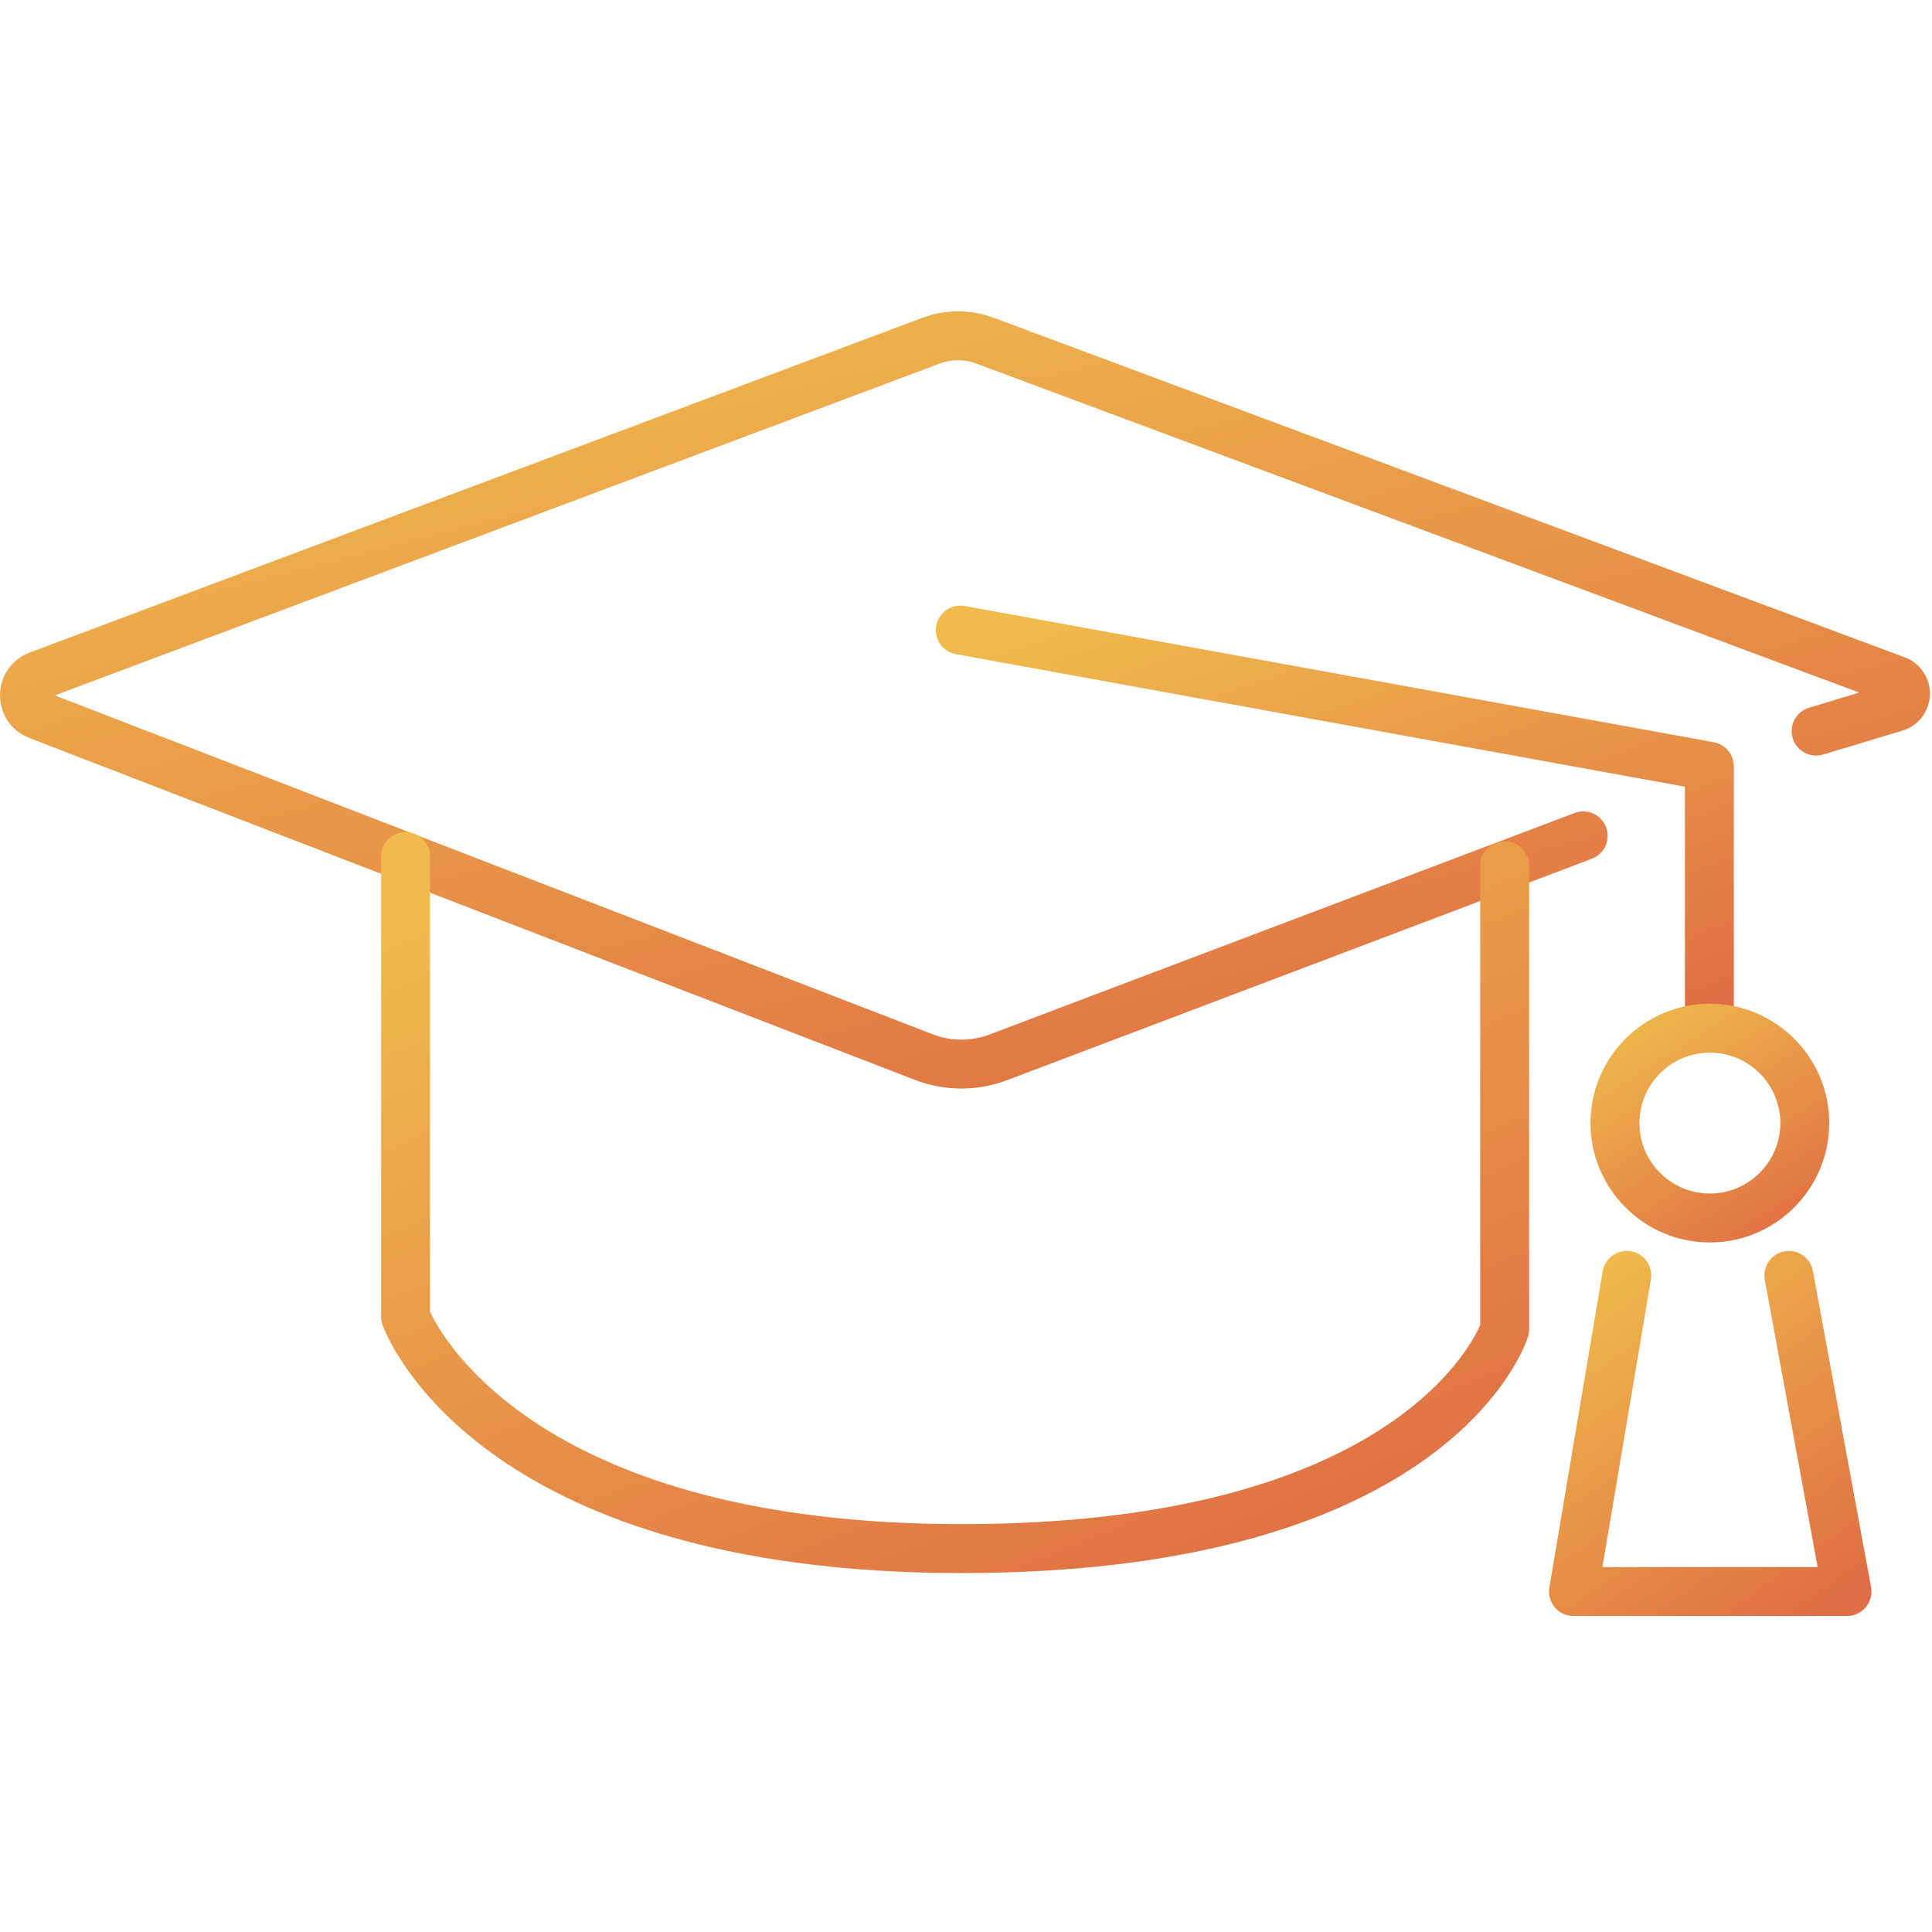 <svg width="46" height="46" viewBox="0 0 46 46" fill="none" xmlns="http://www.w3.org/2000/svg">
<path d="M22.889 25.918C22.514 25.918 22.141 25.849 21.785 25.712L0.696 17.57C0.271 17.406 -0.002 17.005 1.06482e-05 16.55C0.003 16.094 0.279 15.697 0.706 15.537L21.963 7.566C22.507 7.362 23.106 7.361 23.653 7.564L45.35 15.65C45.722 15.789 45.962 16.148 45.95 16.543C45.937 16.939 45.674 17.283 45.294 17.397L43.409 17.965C43.101 18.056 42.777 17.884 42.683 17.576C42.591 17.268 42.765 16.943 43.073 16.851L44.269 16.49L23.245 8.656C22.964 8.55 22.653 8.55 22.372 8.657L1.305 16.557L22.205 24.625C22.642 24.795 23.124 24.796 23.562 24.63L37.49 19.357C37.789 19.244 38.126 19.395 38.24 19.695C38.354 19.996 38.203 20.332 37.902 20.446L23.974 25.72C23.624 25.852 23.256 25.918 22.889 25.918Z" fill="url(#paint0_linear)"/>
<path d="M22.898 37.454C11.327 37.454 9.193 31.785 9.107 31.543C9.086 31.481 9.074 31.415 9.074 31.35V20.393C9.074 20.071 9.335 19.811 9.657 19.811C9.978 19.811 10.239 20.071 10.239 20.393V31.232C10.535 31.871 12.95 36.289 22.898 36.289C32.83 36.289 34.986 32.142 35.243 31.547V20.611C35.243 20.29 35.505 20.029 35.826 20.029C36.147 20.029 36.408 20.29 36.408 20.611V31.656C36.408 31.716 36.399 31.774 36.381 31.83C36.309 32.06 34.484 37.454 22.898 37.454Z" fill="url(#paint1_linear)"/>
<path d="M40.699 25.06C40.378 25.06 40.117 24.799 40.117 24.478V18.731L22.76 15.576C22.443 15.518 22.233 15.215 22.291 14.899C22.349 14.582 22.653 14.372 22.968 14.429L40.803 17.672C41.08 17.723 41.282 17.963 41.282 18.245V24.478C41.282 24.799 41.02 25.06 40.699 25.06Z" fill="url(#paint2_linear)"/>
<path d="M40.711 25.063C39.786 25.063 39.034 25.815 39.034 26.74C39.034 27.665 39.786 28.417 40.711 28.417C41.636 28.417 42.389 27.665 42.389 26.74C42.389 25.815 41.636 25.063 40.711 25.063ZM40.711 29.582C39.144 29.582 37.869 28.307 37.869 26.74C37.869 25.173 39.144 23.898 40.711 23.898C42.278 23.898 43.553 25.173 43.553 26.74C43.553 28.307 42.278 29.582 40.711 29.582Z" fill="url(#paint3_linear)"/>
<path d="M43.976 38.476H37.463C37.292 38.476 37.129 38.401 37.019 38.27C36.908 38.139 36.861 37.966 36.889 37.797L38.159 30.27C38.213 29.953 38.516 29.739 38.831 29.792C39.148 29.845 39.361 30.146 39.308 30.463L38.152 37.312H43.277L42.019 30.472C41.961 30.155 42.17 29.852 42.487 29.794C42.802 29.732 43.106 29.945 43.164 30.261L44.549 37.788C44.581 37.958 44.534 38.133 44.424 38.266C44.313 38.399 44.149 38.476 43.976 38.476Z" fill="url(#paint4_linear)"/>
<defs>
<linearGradient id="paint0_linear" x1="8.271" y1="7.412" x2="14.576" y2="31.873" gradientUnits="userSpaceOnUse">
<stop stop-color="#F0BB4C"/>
<stop offset="1" stop-color="#DF6E44"/>
</linearGradient>
<linearGradient id="paint1_linear" x1="13.994" y1="19.811" x2="22.77" y2="41.055" gradientUnits="userSpaceOnUse">
<stop stop-color="#F0BB4C"/>
<stop offset="1" stop-color="#DF6E44"/>
</linearGradient>
<linearGradient id="paint2_linear" x1="25.701" y1="14.42" x2="30.465" y2="27.711" gradientUnits="userSpaceOnUse">
<stop stop-color="#F0BB4C"/>
<stop offset="1" stop-color="#DF6E44"/>
</linearGradient>
<linearGradient id="paint3_linear" x1="38.892" y1="23.898" x2="42.529" y2="29.582" gradientUnits="userSpaceOnUse">
<stop stop-color="#F0BB4C"/>
<stop offset="1" stop-color="#DF6E44"/>
</linearGradient>
<linearGradient id="paint4_linear" x1="38.263" y1="29.783" x2="44.085" y2="37.818" gradientUnits="userSpaceOnUse">
<stop stop-color="#F0BB4C"/>
<stop offset="1" stop-color="#DF6E44"/>
</linearGradient>
</defs>
</svg>
